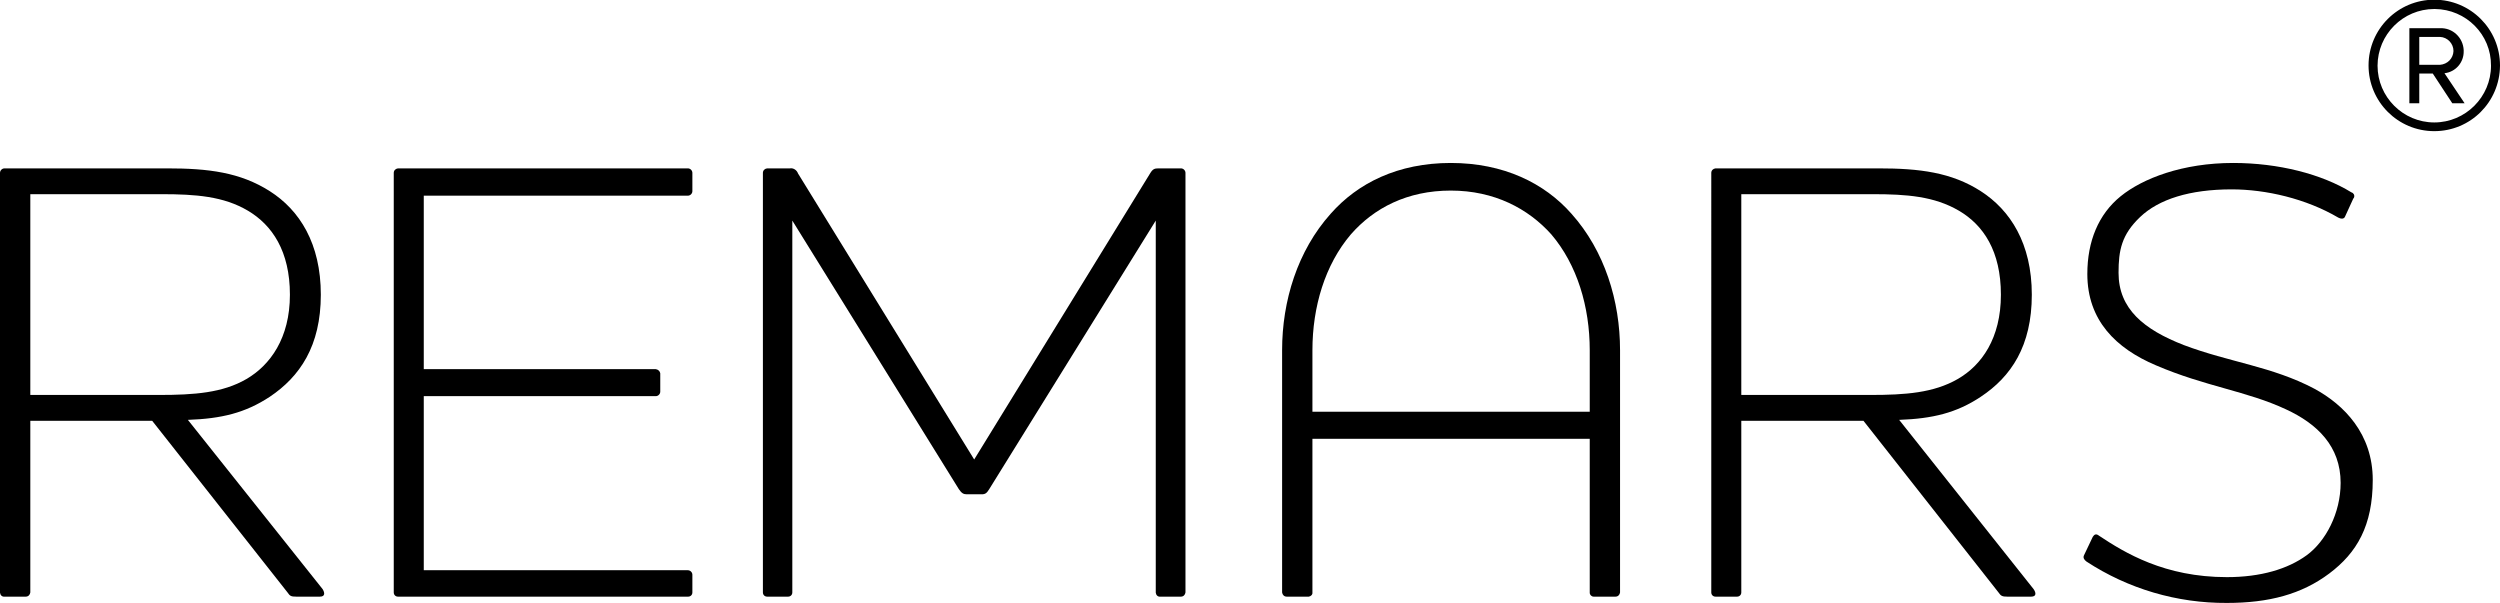 <?xml version="1.0" encoding="utf-8"?>
<!-- Generator: Adobe Illustrator 28.1.0, SVG Export Plug-In . SVG Version: 6.00 Build 0)  -->
<svg version="1.1" id="Слой_1" xmlns="http://www.w3.org/2000/svg" xmlns:xlink="http://www.w3.org/1999/xlink" x="0px" y="0px"
	 viewBox="0 0 833 200.9" style="enable-background:new 0 0 833 200.9;" xml:space="preserve">
<g id="Ïàíòîíû">
	<path d="M811.1,43.7c-12.1,0-21.9-9.8-21.9-21.9c0-12.1,9.8-21.9,21.9-21.9c12.1,0,21.9,9.8,21.9,21.9c0,0,0,0.1,0,0.1
		C832.9,34,823.2,43.7,811.1,43.7z M811.1,3c-10.4,0-18.9,8.5-18.9,18.9s8.5,18.9,18.9,18.9c10.4,0,18.9-8.5,18.9-18.9
		c0.1-10.4-8.3-18.8-18.7-18.9C811.2,3,811.2,3,811.1,3L811.1,3z M817.1,34.4l-6.5-9.9h-4.5v9.9h-3.3v-25H813
		c4.2-0.2,7.7,3.1,7.9,7.3c0,0.1,0,0.2,0,0.3c0.1,3.8-2.7,7-6.4,7.4l6.7,10H817.1z M813,12.3h-6.9v9.3h6.9c2.5-0.2,4.4-2.1,4.5-4.6
		C817.5,14.5,815.5,12.4,813,12.3z"/>
	<path d="M62.6,139.9l44.9,56.4c0.8,1.3,0.8,2.5-0.9,2.5h-7.9c-1.7,0-2.1-0.2-2.9-1.4l-45.1-57.2H10.1v57.2
		c-0.1,0.8-0.7,1.4-1.5,1.4H1.5c-0.8,0.1-1.4-0.5-1.5-1.3c0,0,0-0.1,0-0.1V57.6c0-0.8,0.7-1.5,1.5-1.5h54.2
		c13.7,0,24.3,1.3,34.2,7.6s17,17.4,17,34.5s-7,27.3-17,34C81.7,137.6,73.8,139.5,62.6,139.9z M10.1,64.7v66.9H53
		c11.7,0,21.2-0.7,29.1-5.3s14.5-13.6,14.5-28.1s-5.9-23.2-14-28s-17.4-5.5-28.8-5.5H10.1z"/>
	<path d="M229.2,56.1c0.8,0,1.5,0.7,1.5,1.5v6.1c0,0.8-0.7,1.5-1.5,1.5h-88V123h77.3c0.8,0.1,1.4,0.7,1.5,1.4v6.1
		c0,0.8-0.7,1.5-1.5,1.5h-77.3v58h88c0.8,0,1.5,0.7,1.5,1.5v5.9c0,0.8-0.6,1.4-1.4,1.4c0,0-0.1,0-0.1,0h-96.6
		c-0.8,0-1.4-0.6-1.4-1.4V57.6c0-0.8,0.6-1.4,1.4-1.5H229.2z"/>
	<path d="M395,197.4c-0.1,0.8-0.7,1.4-1.5,1.4h-6.9c-0.8,0.1-1.4-0.5-1.5-1.3c0,0,0-0.1,0-0.1V73.5L329.6,163
		c-0.8,1.3-1.3,1.7-2.5,1.7h-5c-1.1,0-1.7-0.4-2.6-1.7L264,73.5v123.9c0,0.8-0.6,1.4-1.4,1.4c0,0-0.1,0-0.1,0h-6.9
		c-0.8,0-1.4-0.6-1.4-1.4V57.6c0-0.8,0.6-1.4,1.4-1.5h7.6c1.2-0.2,2.3,0.6,2.7,1.7l58.7,95.3l58.6-95.3c0.9-1.5,1.5-1.7,2.8-1.7h7.5
		c0.8,0,1.5,0.7,1.5,1.5L395,197.4z"/>
	<path d="M539.8,197.4c-0.1,0.8-0.7,1.4-1.5,1.4H531c-0.7,0-1.3-0.6-1.3-1.3c0,0,0-0.1,0-0.1v-51.2h-92.4v51.2
		c0.1,0.7-0.5,1.3-1.2,1.4c0,0-0.1,0-0.1,0h-7.3c-0.8,0-1.4-0.6-1.5-1.4v-80.7c0-16.4,5.1-33.1,16.2-45.5c9-10.2,22.4-16.9,40-16.9
		c17.6,0,31.2,6.7,40.2,16.9c11.1,12.4,16.2,29.1,16.2,45.5L539.8,197.4z M450.1,78.1c-8.6,10.1-12.8,24.1-12.8,38.6v20.5h92.4
		v-20.5c0-14.5-4.2-28.5-12.8-38.6c-7.7-8.6-19-14.6-33.5-14.6S457.8,69.3,450.1,78.1z"/>
	<path d="M632.8,139.9l44.8,56.4c0.9,1.3,0.9,2.5-0.8,2.5h-8c-1.6,0-2.1-0.2-2.9-1.4l-45-57.2h-40.7v57.2c0,0.8-0.6,1.4-1.4,1.4
		c0,0-0.1,0-0.1,0h-7.1c-0.8,0-1.4-0.6-1.4-1.4c0,0,0,0,0,0V57.6c0-0.8,0.6-1.4,1.4-1.5h54.3c13.6,0,24.3,1.3,34.1,7.6
		s17,17.4,17,34.5s-6.9,27.3-17,34C651.9,137.6,643.9,139.5,632.8,139.9z M580.2,64.7v66.9h43c11.7,0,21.1-0.7,29.1-5.3
		s14.4-13.6,14.4-28.1s-5.8-23.2-14-28s-17.4-5.5-28.7-5.5H580.2z"/>
	<path d="M695.2,187.1c-0.8-0.6-1.2-1.3-0.8-2.1l2.9-6.1c0.5-0.8,1.1-1.2,2.1-0.4c8.6,5.7,21.8,13.8,42.6,13.8
		c11.3,0,20.3-2.7,26.6-7.3s11.3-14,11.3-24.1c0-12.2-7.8-19.7-18.2-24.5c-13-6.1-26.9-7.6-43.4-14.7c-13.2-5.6-22.8-14.9-22.8-30.4
		c0-10.9,3.7-19.9,11.1-25.9s20.7-11.1,37.5-11.1c15.1,0,29.5,3.7,39.4,9.8c0.7,0.2,1.1,0.9,0.9,1.6c-0.1,0.2-0.1,0.3-0.3,0.5
		l-2.7,5.9c-0.3,0.8-1.1,1-2.3,0.4c-10.7-6.3-24.1-9.4-35.5-9.4c-14,0-24.3,3.3-30.5,9.2s-7.2,11.1-7.2,18.6
		c0,12,8.4,18.9,21.8,24.1c15.1,5.7,29.4,7.1,43.4,14.5c10,5.4,19.5,15.1,19.5,30.4s-5.3,24.3-14.5,31.2s-20.1,9.8-34.1,9.8
		C725.4,201,709.1,196.2,695.2,187.1z"/>
</g>
</svg>
